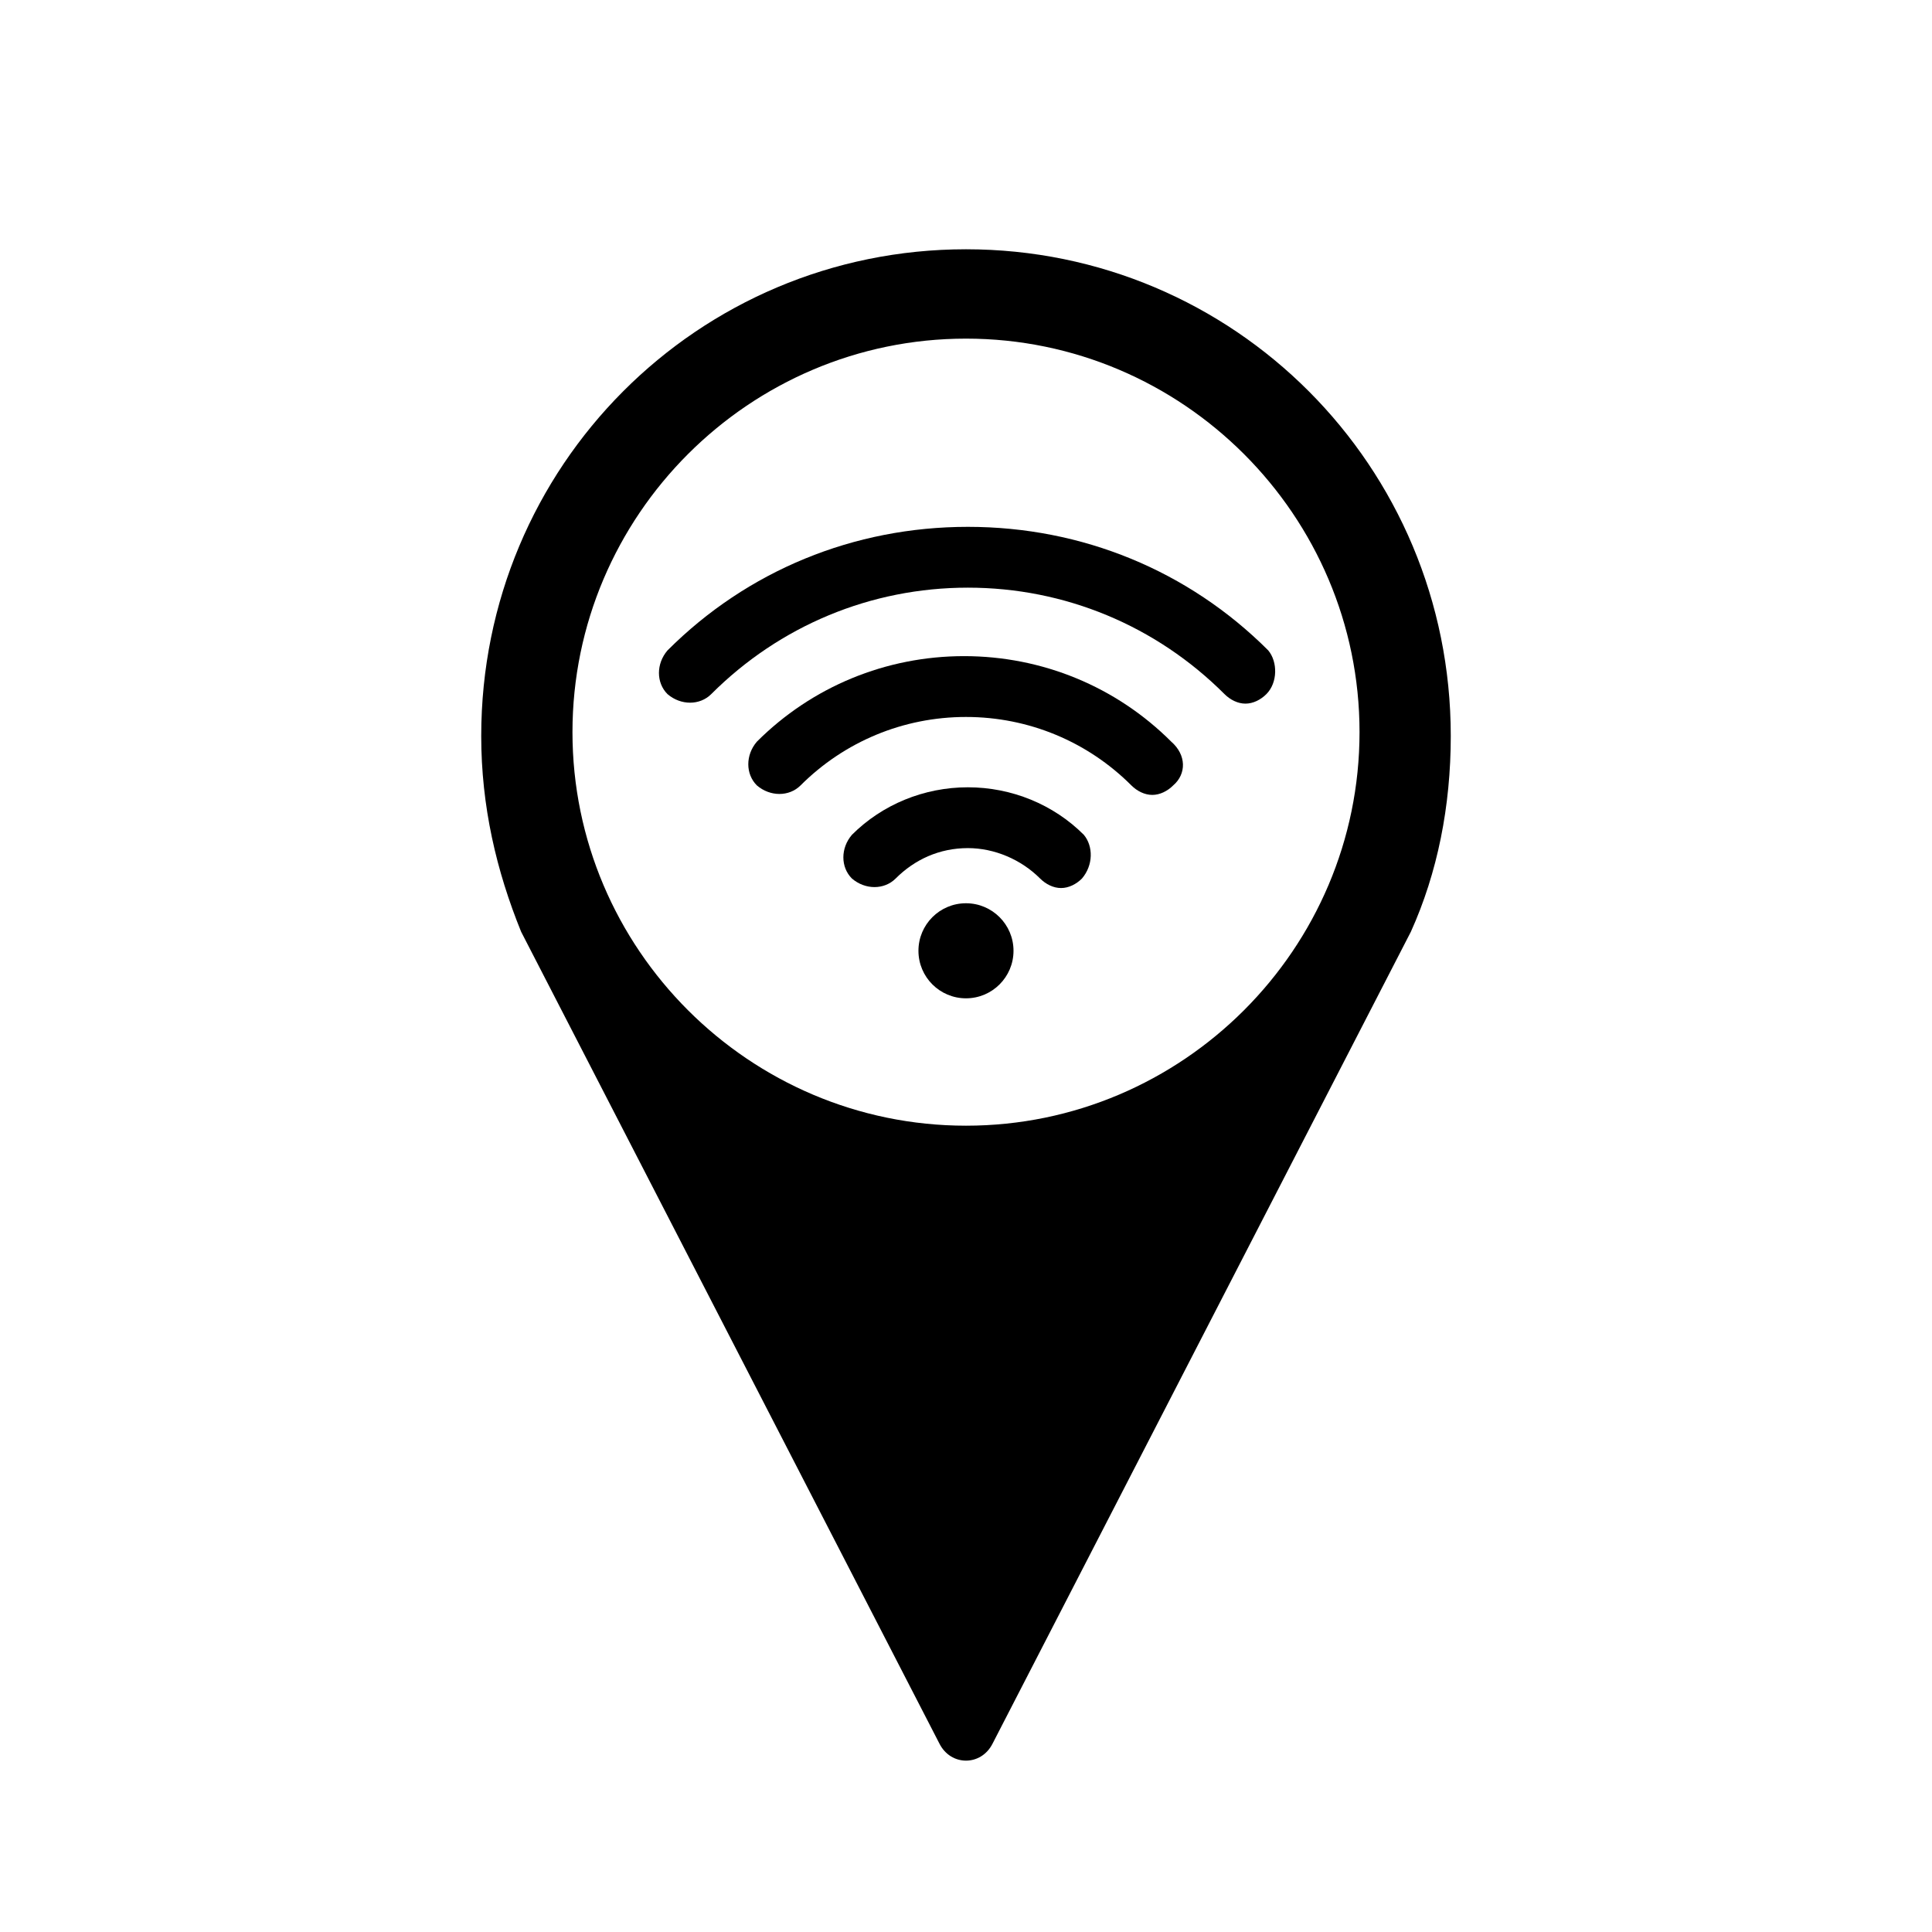<?xml version="1.0" encoding="UTF-8"?>
<!-- Uploaded to: SVG Repo, www.svgrepo.com, Generator: SVG Repo Mixer Tools -->
<svg fill="#000000" width="800px" height="800px" version="1.1" viewBox="144 144 512 512" xmlns="http://www.w3.org/2000/svg">
 <g>
  <path d="m400 210.06c-71.039 0-128.47 57.434-128.47 128.98 0 18.641 4.031 35.77 10.578 51.891l110.84 215.12c3.023 6.047 11.082 6.047 14.105 0l110.84-215.12c7.055-15.617 10.578-33.25 10.578-51.891 0-71.543-57.434-128.98-128.47-128.98zm0 232.26c-57.434 0-104.29-46.855-104.29-104.29 0-57.438 46.852-104.29 104.29-104.29 57.434 0 104.29 46.855 104.29 104.29-0.004 57.434-46.855 104.29-104.29 104.29z"/>
  <path d="m412.59 395.97c0 6.957-5.641 12.594-12.594 12.594-6.957 0-12.598-5.637-12.598-12.594s5.641-12.598 12.598-12.598c6.953 0 12.594 5.641 12.594 12.598"/>
  <path d="m430.73 376.82c-1.512 1.512-3.527 2.519-5.543 2.519s-4.031-1.008-5.543-2.519c-5.039-5.039-12.09-8.062-19.145-8.062-7.559 0-14.105 3.023-19.145 8.062-3.023 3.023-8.062 3.023-11.586 0-3.023-3.023-3.023-8.062 0-11.586 8.062-8.062 19.145-12.594 30.73-12.594s22.672 4.535 30.73 12.594c2.523 3.019 2.523 8.059-0.5 11.586z"/>
  <path d="m454.91 352.14c-1.512 1.512-3.527 2.519-5.543 2.519s-4.031-1.008-5.543-2.519c-11.586-11.586-27.207-18.137-43.832-18.137s-32.242 6.551-43.832 18.137c-3.023 3.023-8.062 3.023-11.586 0-3.023-3.023-3.023-8.062 0-11.586 14.609-14.609 34.258-22.672 54.914-22.672s40.305 8.062 54.914 22.672c4.035 3.523 4.035 8.562 0.508 11.586z"/>
  <path d="m479.6 327.95c-1.512 1.512-3.527 2.519-5.543 2.519s-4.031-1.008-5.543-2.519c-18.137-18.137-42.32-28.215-68.016-28.215s-49.879 10.078-68.016 28.215c-3.023 3.023-8.062 3.023-11.586 0-3.023-3.023-3.023-8.062 0-11.586 21.16-21.16 49.375-32.746 79.602-32.746 30.23 0 58.441 11.586 79.602 32.746 2.523 3.023 2.523 8.562-0.5 11.586z"/>
 </g>
</svg>